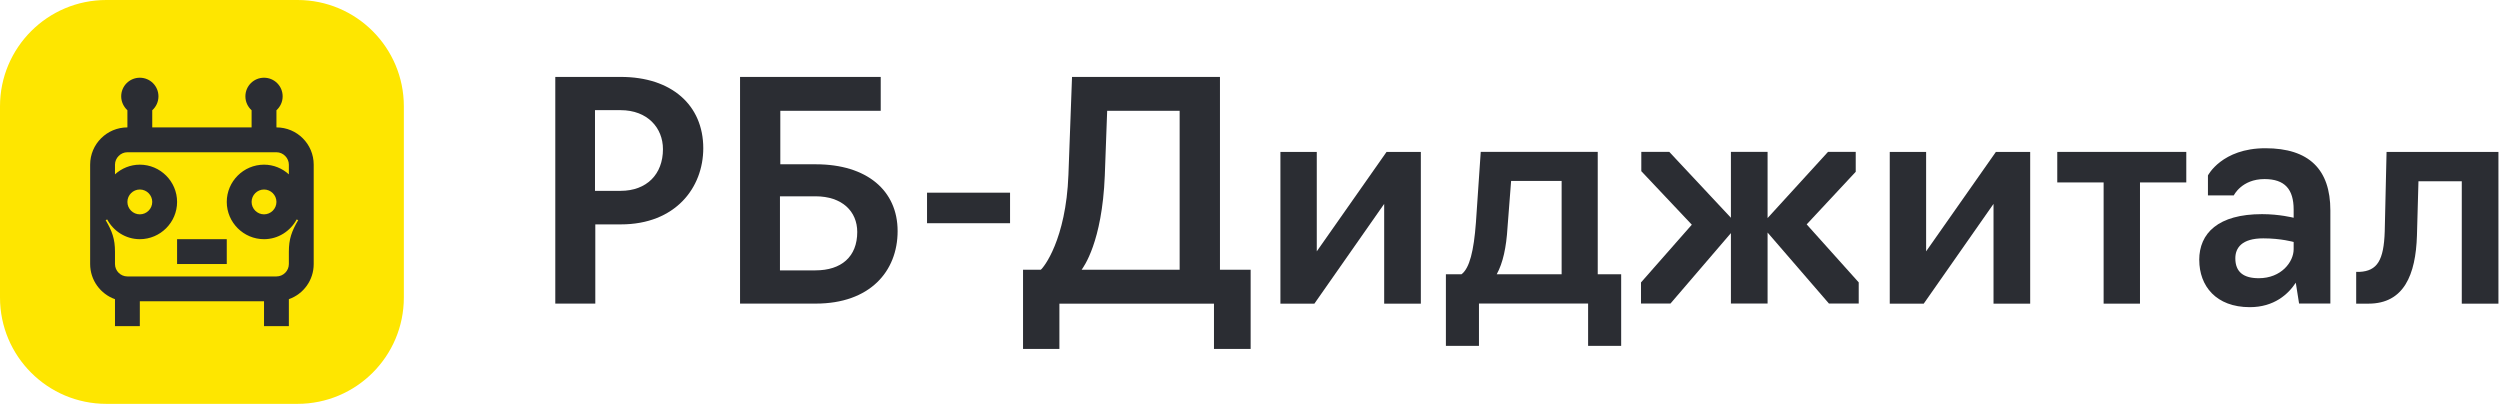 <svg width="1040" height="168" viewBox="0 0 1040 168" fill="none" xmlns="http://www.w3.org/2000/svg">
<path d="M231 32H258.279C279.292 32 292.562 43.684 292.562 61.665C292.562 78.014 281.043 93.345 258.279 93.345H247.646V126.297H231V32ZM258.152 79.392C269.039 79.392 275.79 72.48 275.79 62.047C275.79 53.247 269.419 45.825 258.152 45.825H247.519V79.392H258.152Z" fill="#2B2D33"/>
<path d="M307.837 32H366.383V46.08H324.61V68.345H339.378C360.644 68.345 373.408 79.286 373.408 96.123C373.408 112.959 361.784 126.297 339.378 126.297H307.858V32H307.837ZM339.23 112.472C349.99 112.472 356.615 106.81 356.615 96.504C356.615 87.959 350.37 81.661 339.23 81.661H324.462V112.472H339.23Z" fill="#2B2D33"/>
<path d="M385.645 80.155H420.181V92.857H385.645V80.155Z" fill="#2B2D33"/>
<path d="M425.561 112.217H432.946C434.064 111.454 443.452 99.77 444.465 72.734L445.963 32H507.504V112.217H520.268V145.169H505.015V126.318H440.709V145.169H425.582V112.217H425.561ZM490.732 112.217V46.08H460.583L459.592 73.116C458.473 100.894 450.71 111.093 449.95 112.217H490.732Z" fill="#2B2D33"/>
<path d="M532.652 63.192H547.779V104.562L576.809 63.192H591.071V126.318H575.817V84.82L546.787 126.318H532.652V63.192Z" fill="#2B2D33"/>
<path d="M601.472 114.103H607.97C611.346 111.58 613.097 104.413 613.983 92.602L615.987 63.17H664.659V114.082H674.406V143.875H660.651V126.275H615.249V143.875H601.493V114.082L601.472 114.103ZM649.638 114.103V75.257H628.625L627.127 94.616C626.621 102.907 625.249 109.332 622.633 114.103H649.659H649.638Z" fill="#2B2D33"/>
<path d="M682.655 117.496L703.795 93.471L682.782 71.207V63.17H694.406L720.061 90.588V63.17H735.314V90.715L760.463 63.17H771.982V71.461L751.581 93.344L773.227 117.475V126.275H760.842L735.314 96.737V126.275H720.061V96.97L694.913 126.275H682.655V117.475V117.496Z" fill="#2B2D33"/>
<path d="M786.138 63.192H801.265V104.562L830.296 63.192H844.557V126.318H829.304V84.82L800.274 126.318H786.138V63.192Z" fill="#2B2D33"/>
<path d="M855.824 75.893V63.192H909.496V75.893H890.234V126.318H875.107V75.893H855.824Z" fill="#2B2D33"/>
<path d="M914.875 108.188C914.875 96.992 922.766 89.082 941.015 89.082C948.273 89.082 954.159 90.588 954.159 90.588V87.195C954.159 78.777 950.53 74.494 942.028 74.494C932.513 74.494 929.264 81.279 929.264 81.279H918.504V72.988C918.504 72.988 924.264 61.665 942.408 61.665C960.551 61.665 969.433 70.465 969.433 87.556V126.275H956.416L955.045 117.603C951.923 122.374 946.036 127.781 935.91 127.781C921.901 127.781 914.896 118.981 914.896 108.167L914.875 108.188ZM954.159 103.671V100.66C954.159 100.66 948.906 99.155 941.521 99.155C932.513 99.155 929.897 103.183 929.897 107.446C929.897 113.234 933.399 115.737 939.644 115.737C949.032 115.737 954.159 108.951 954.159 103.671Z" fill="#2B2D33"/>
<path d="M980.172 113.107H981.544C988.928 112.726 991.67 108.336 992.05 96.25L992.81 63.192H1039.35V126.318H1024.1V75.406H1006.08L1005.45 98.031C1004.94 114.252 1000.07 126.318 985.299 126.318H980.172V113.107Z" fill="#2B2D33"/>
<path d="M0 44.238C0 19.806 19.806 0 44.238 0H123.762C148.194 0 168 19.806 168 44.238V123.762C168 148.194 148.194 168 123.762 168H44.238C19.806 168 0 148.194 0 123.762V44.238Z" fill="#FEE600"/>
<path d="M94.333 99.5H73.667V109.833H94.333V99.5Z" fill="#2B2D33"/>
<path d="M115 53V45.87C116.602 44.423 117.583 42.357 117.583 40.083C117.583 35.795 114.122 32.333 109.833 32.333C105.545 32.333 102.083 35.795 102.083 40.083C102.083 42.357 103.065 44.423 104.667 45.87V53H63.333V45.87C64.935 44.423 65.917 42.357 65.917 40.083C65.917 35.795 62.455 32.333 58.167 32.333C53.878 32.333 50.417 35.795 50.417 40.083C50.417 42.357 51.45 44.423 53 45.87V53C44.475 53 37.5 59.923 37.5 68.5V109.833C37.5 116.602 41.84 122.337 47.833 124.455V135.667H58.167V125.333H109.833V135.667H120.167V124.455C126.212 122.337 130.5 116.602 130.5 109.833V68.5C130.5 59.923 123.577 53 115 53ZM120.167 104.667V109.833C120.167 112.675 117.842 115 115 115H53C50.158 115 47.833 112.675 47.833 109.833V104.667C47.833 99.448 46.645 96.142 43.958 91.595L44.578 91.285C47.213 96.142 52.277 99.5 58.167 99.5C66.692 99.5 73.667 92.525 73.667 84C73.667 75.475 66.692 68.5 58.167 68.5C54.188 68.5 50.572 70.05 47.833 72.53V68.5C47.833 65.762 50.158 63.333 53 63.333H115C117.842 63.333 120.167 65.762 120.167 68.5V72.53C117.428 70.05 113.812 68.5 109.833 68.5C101.308 68.5 94.333 75.475 94.333 84C94.333 92.525 101.308 99.5 109.833 99.5C115.723 99.5 120.787 96.142 123.422 91.285L124.042 91.595C121.355 96.142 120.167 99.448 120.167 104.667ZM53 84C53 81.158 55.325 78.833 58.167 78.833C61.008 78.833 63.333 81.158 63.333 84C63.333 86.842 61.008 89.167 58.167 89.167C55.325 89.167 53 86.842 53 84ZM115 84C115 86.842 112.675 89.167 109.833 89.167C106.992 89.167 104.667 86.842 104.667 84C104.667 81.158 106.992 78.833 109.833 78.833C112.675 78.833 115 81.158 115 84Z" fill="#2B2D33"/>
</svg>

